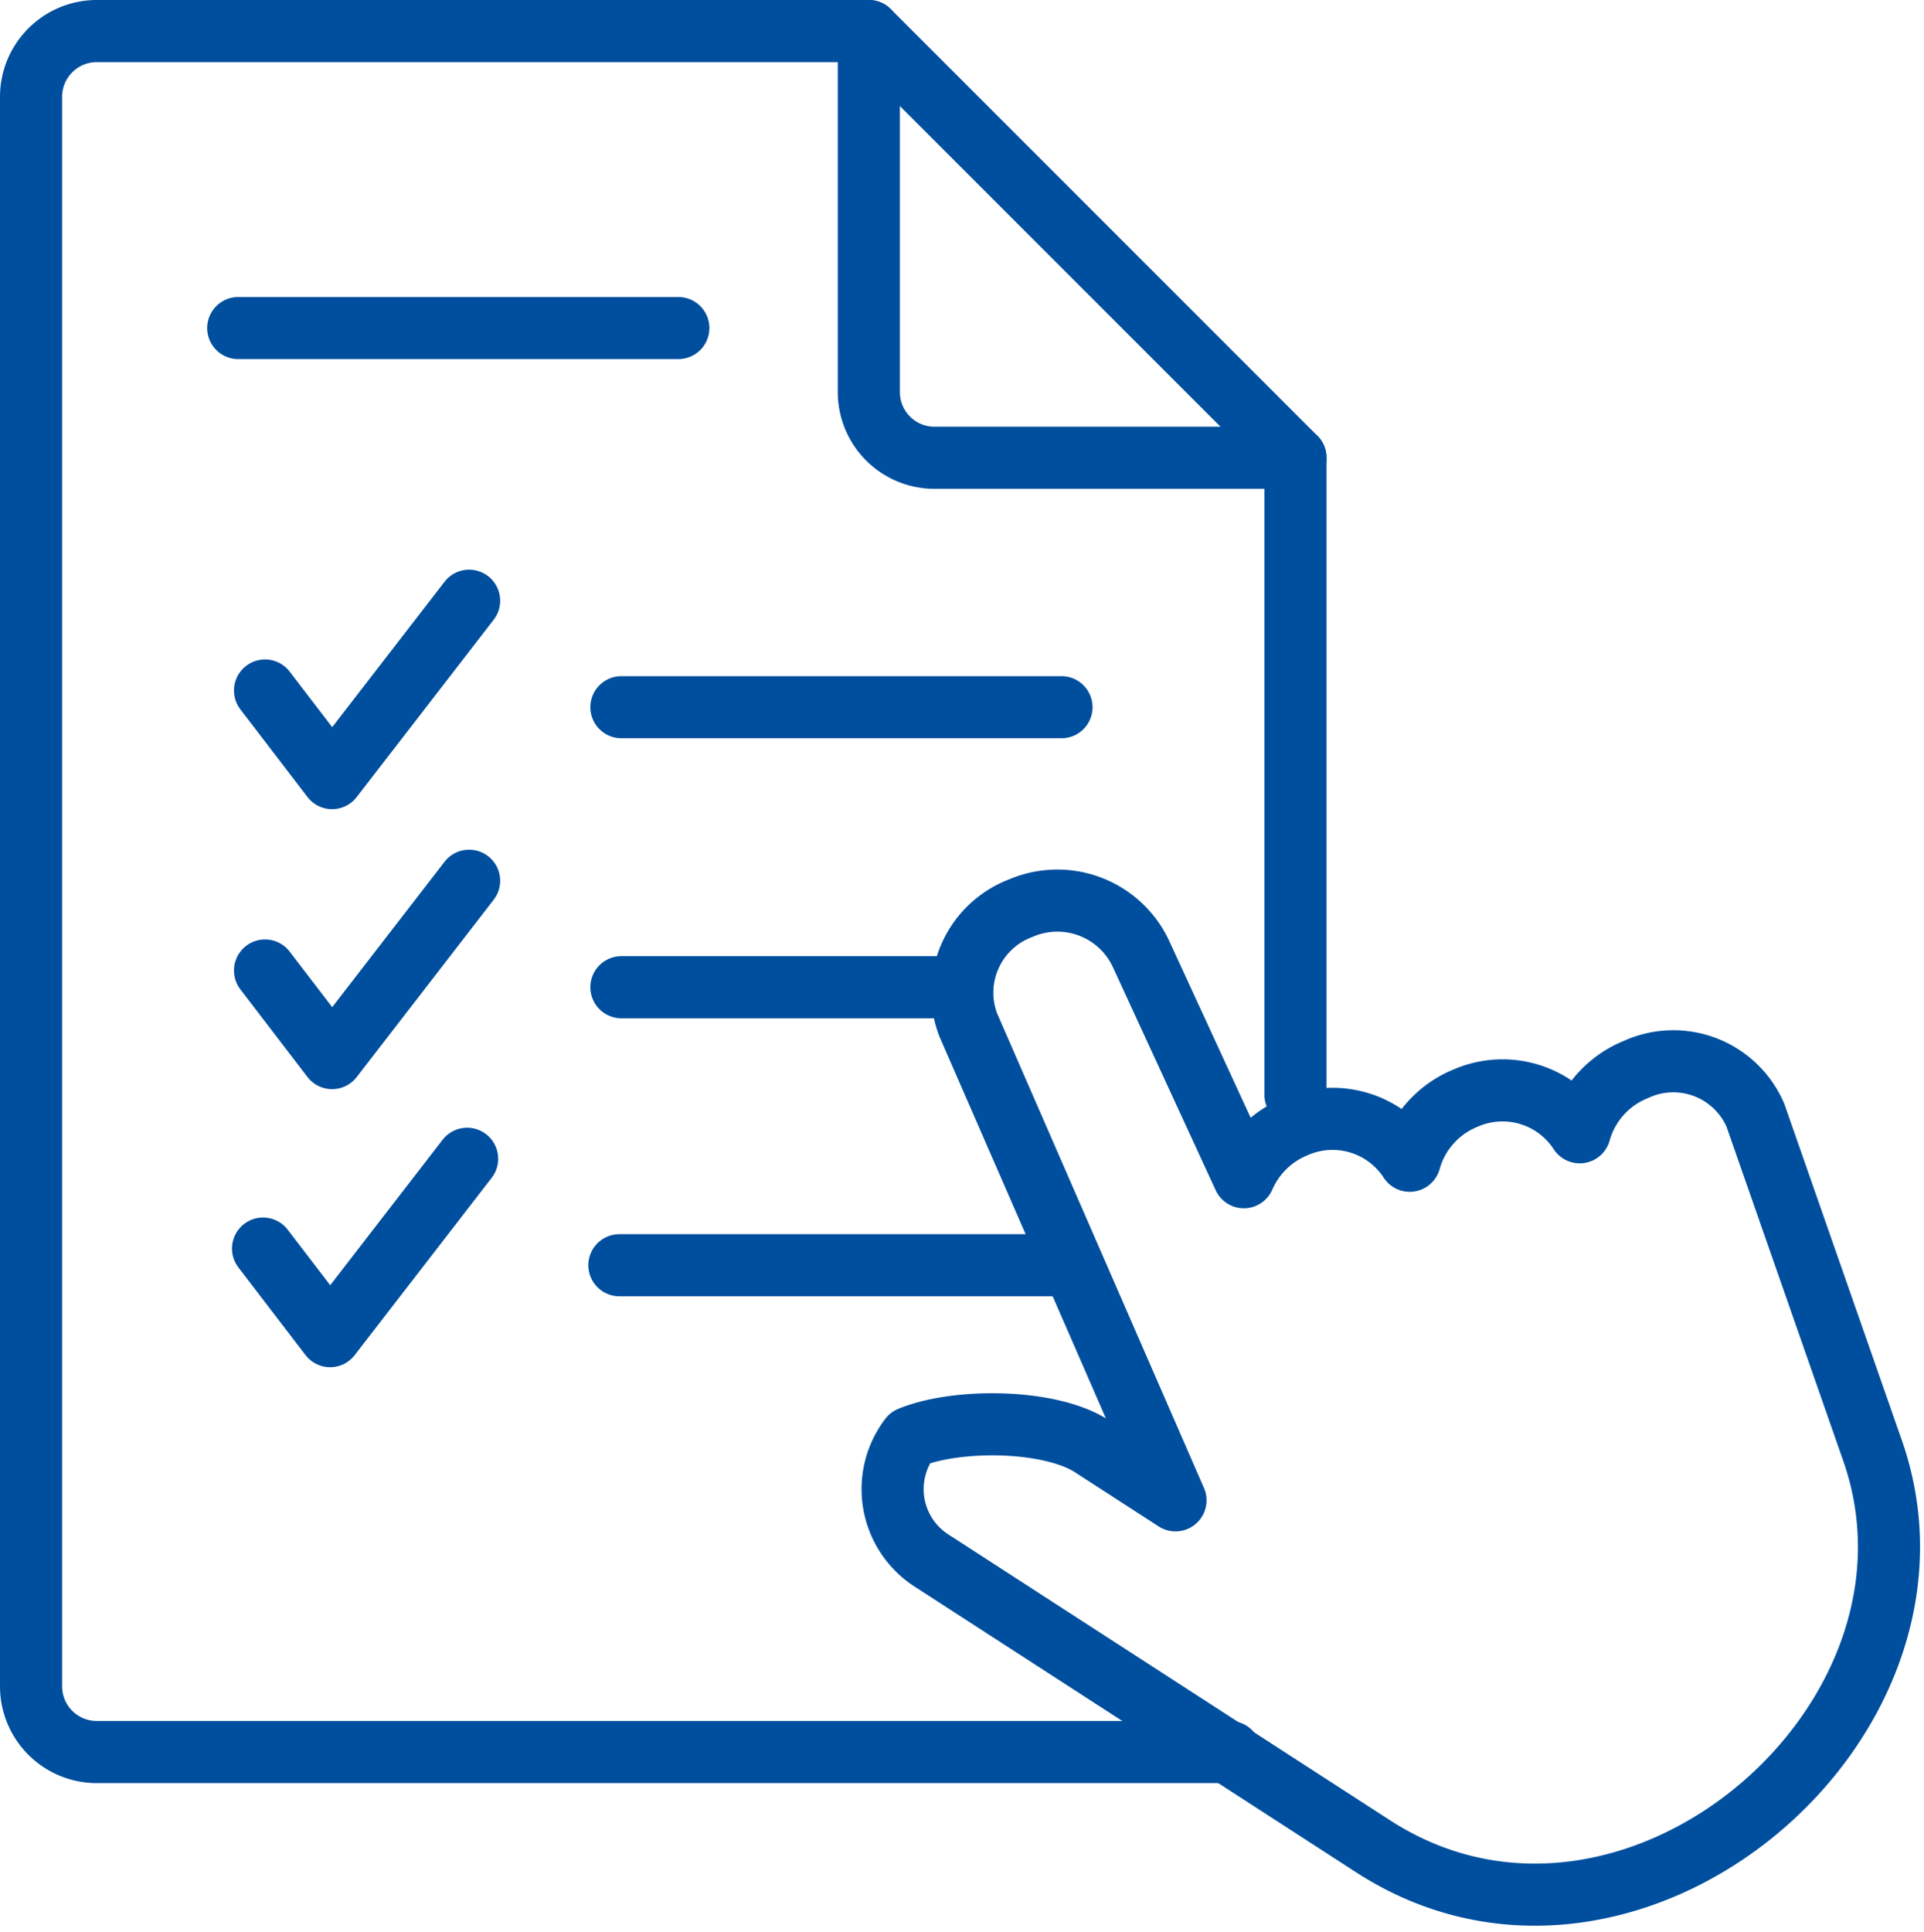 <svg xmlns="http://www.w3.org/2000/svg" width="61.954" height="62.197" viewBox="0 0 61.954 62.197">
  <g id="Group_49" data-name="Group 49" transform="translate(2282.668 -1578)">
    <path id="Path_36" data-name="Path 36" d="M166.351,163.859h0a2.972,2.972,0,0,1,3.859,1.465l3.317,7.2a3.091,3.091,0,0,1,1.667-1.63h0a2.965,2.965,0,0,1,3.674,1.1,3.064,3.064,0,0,1,1.8-2.017h0a2.966,2.966,0,0,1,3.674,1.1,3.064,3.064,0,0,1,1.8-2.017A2.879,2.879,0,0,1,190,170.531l3.773,10.8c3.067,8.782-7.883,18.043-16.086,12.734l-14.229-9.207a2.735,2.735,0,0,1-.68-3.951c1.515-.625,4.511-.592,5.852.276l2.695,1.744-6.673-15.307A2.908,2.908,0,0,1,166.351,163.859Z" transform="translate(-2416.142 1443.377)" fill="none" stroke="#004f9e" stroke-linecap="round" stroke-linejoin="round" stroke-width="2"/>
    <path id="Path_37" data-name="Path 37" d="M49.14,112.483l2.16,2.82,4.412-5.71" transform="translate(-2323.274 1487.748)" fill="none" stroke="#004f9e" stroke-linecap="round" stroke-linejoin="round" stroke-width="2"/>
    <line id="Line_10" data-name="Line 10" x2="14.172" transform="translate(-2262.659 1600.769)" fill="none" stroke="#004f9e" stroke-linecap="round" stroke-linejoin="round" stroke-width="2"/>
    <path id="Path_38" data-name="Path 38" d="M49.14,162.909l2.16,2.82,4.412-5.71" transform="translate(-2323.274 1446.337)" fill="none" stroke="#004f9e" stroke-linecap="round" stroke-linejoin="round" stroke-width="2"/>
    <line id="Line_11" data-name="Line 11" x2="10.967" transform="translate(-2262.659 1609.784)" fill="none" stroke="#004f9e" stroke-linecap="round" stroke-linejoin="round" stroke-width="2"/>
    <path id="Path_39" data-name="Path 39" d="M48.781,212.978l2.16,2.82,4.412-5.71" transform="translate(-2322.979 1405.22)" fill="none" stroke="#004f9e" stroke-linecap="round" stroke-linejoin="round" stroke-width="2"/>
    <line id="Line_12" data-name="Line 12" x2="14.172" transform="translate(-2262.724 1618.735)" fill="none" stroke="#004f9e" stroke-linecap="round" stroke-linejoin="round" stroke-width="2"/>
    <line id="Line_13" data-name="Line 13" x2="14.172" transform="translate(-2274.997 1588.562)" fill="none" stroke="#004f9e" stroke-linecap="round" stroke-linejoin="round" stroke-width="2"/>
    <path id="Path_40" data-name="Path 40" d="M33.976,7H9.108A2.118,2.118,0,0,0,7,9.108V60.3a2.116,2.116,0,0,0,2.108,2.108h36.5" transform="translate(-2288.668 1572)" fill="none" stroke="#004f9e" stroke-linecap="round" stroke-linejoin="round" stroke-width="2"/>
    <line id="Line_14" data-name="Line 14" y1="20.51" transform="translate(-2240.953 1592.738)" fill="none" stroke="#004f9e" stroke-linecap="round" stroke-linejoin="round" stroke-width="2"/>
    <path id="Path_41" data-name="Path 41" d="M171.63,20.738H160a2.114,2.114,0,0,1-2.108-2.108V7Z" transform="translate(-2412.583 1572)" fill="none" stroke="#004f9e" stroke-linecap="round" stroke-linejoin="round" stroke-width="2"/>
  </g>
</svg>
